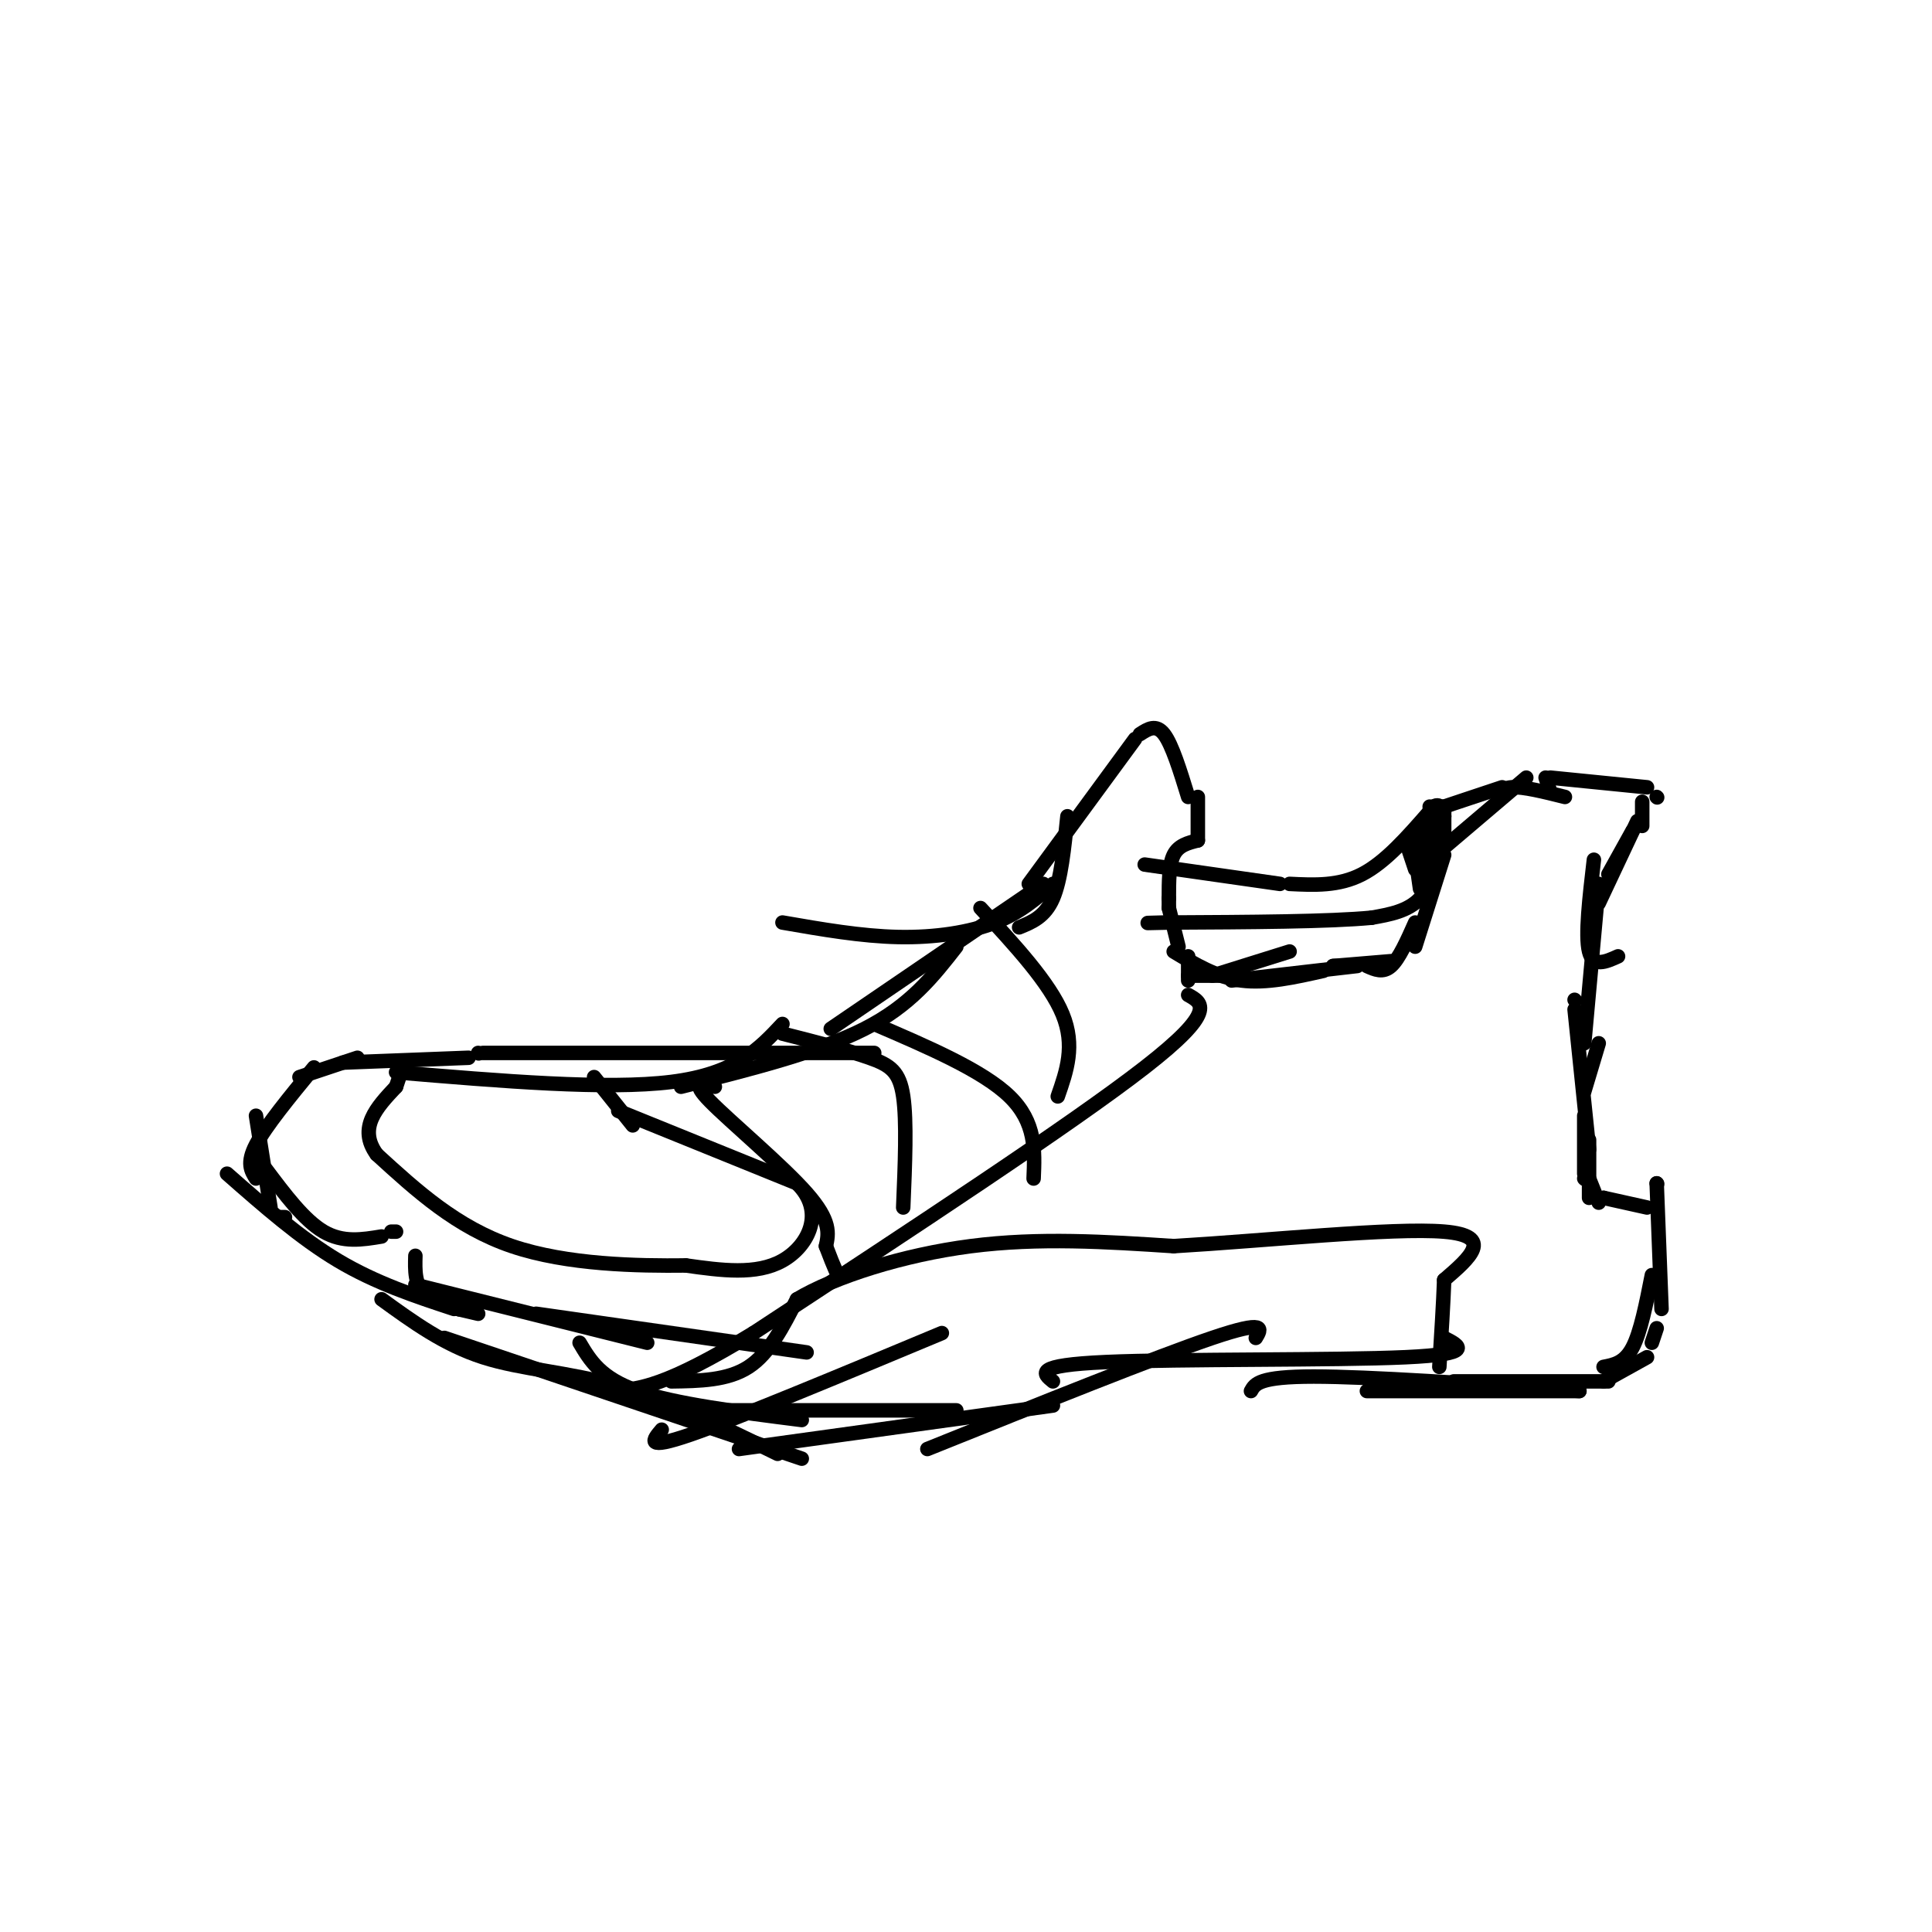 <svg viewBox='0 0 400 400' version='1.1' xmlns='http://www.w3.org/2000/svg' xmlns:xlink='http://www.w3.org/1999/xlink'><g fill='none' stroke='#000000' stroke-width='3' stroke-linecap='round' stroke-linejoin='round'><path d='M235,153c0.000,0.000 -22.000,30.000 -22,30'/><path d='M221,169c-0.667,6.583 -1.333,13.167 -3,17c-1.667,3.833 -4.333,4.917 -7,6'/><path d='M218,183c-3.378,2.978 -6.756,5.956 -12,8c-5.244,2.044 -12.356,3.156 -20,3c-7.644,-0.156 -15.822,-1.578 -24,-3'/><path d='M216,183c0.000,0.000 -44.000,30.000 -44,30'/><path d='M198,196c-4.750,6.083 -9.500,12.167 -19,17c-9.500,4.833 -23.750,8.417 -38,12'/><path d='M162,212c-4.833,5.167 -9.667,10.333 -23,12c-13.333,1.667 -35.167,-0.167 -57,-2'/><path d='M181,218c0.000,0.000 -81.000,0.000 -81,0'/><path d='M99,218c0.000,0.000 0.100,0.100 0.1,0.1'/><path d='M97,219c0.000,0.000 -26.000,1.000 -26,1'/><path d='M74,219c0.000,0.000 -12.000,4.000 -12,4'/><path d='M65,221c-5.000,6.083 -10.000,12.167 -12,16c-2.000,3.833 -1.000,5.417 0,7'/><path d='M53,231c0.000,0.000 3.000,19.000 3,19'/><path d='M58,252c0.000,0.000 1.000,0.000 1,0'/><path d='M55,242c4.000,5.333 8.000,10.667 12,13c4.000,2.333 8.000,1.667 12,1'/><path d='M81,255c0.000,0.000 1.000,0.000 1,0'/><path d='M47,243c7.583,6.667 15.167,13.333 23,18c7.833,4.667 15.917,7.333 24,10'/><path d='M95,271c0.000,0.000 0.100,0.100 0.1,0.1'/><path d='M86,260c-0.083,3.000 -0.167,6.000 2,8c2.167,2.000 6.583,3.000 11,4'/><path d='M86,266c0.000,0.000 48.000,12.000 48,12'/><path d='M111,272c0.000,0.000 56.000,8.000 56,8'/><path d='M120,278c2.167,3.667 4.333,7.333 12,10c7.667,2.667 20.833,4.333 34,6'/><path d='M79,269c6.489,4.711 12.978,9.422 21,12c8.022,2.578 17.578,3.022 28,6c10.422,2.978 21.711,8.489 33,14'/><path d='M92,277c0.000,0.000 74.000,25.000 74,25'/><path d='M137,296c-1.833,2.167 -3.667,4.333 6,1c9.667,-3.333 30.833,-12.167 52,-21'/><path d='M147,292c0.000,0.000 51.000,0.000 51,0'/><path d='M153,300c0.000,0.000 65.000,-9.000 65,-9'/><path d='M192,300c23.833,-9.583 47.667,-19.167 59,-23c11.333,-3.833 10.167,-1.917 9,0'/><path d='M218,286c-2.067,-1.667 -4.133,-3.333 11,-4c15.133,-0.667 47.467,-0.333 62,-1c14.533,-0.667 11.267,-2.333 8,-4'/><path d='M259,288c0.833,-1.500 1.667,-3.000 13,-3c11.333,0.000 33.167,1.500 55,3'/><path d='M283,288c0.000,0.000 44.000,0.000 44,0'/><path d='M301,286c0.000,0.000 32.000,0.000 32,0'/><path d='M332,286c0.000,0.000 9.000,-5.000 9,-5'/><path d='M342,278c0.000,0.000 1.000,-3.000 1,-3'/><path d='M332,283c2.167,-0.417 4.333,-0.833 6,-4c1.667,-3.167 2.833,-9.083 4,-15'/><path d='M344,271c0.000,0.000 -1.000,-26.000 -1,-26'/><path d='M343,245c0.000,0.000 0.100,0.100 0.1,0.1'/><path d='M341,250c0.000,0.000 -9.000,-2.000 -9,-2'/><path d='M332,248c0.000,0.000 0.100,0.100 0.1,0.1'/><path d='M331,249c0.000,0.000 -2.000,-5.000 -2,-5'/><path d='M328,244c0.000,0.000 0.100,0.100 0.1,0.1'/><path d='M328,243c0.000,0.000 0.000,-12.000 0,-12'/><path d='M328,226c0.000,0.000 3.000,-10.000 3,-10'/><path d='M329,248c0.000,0.000 0.000,-12.000 0,-12'/><path d='M329,238c0.000,0.000 -3.000,-29.000 -3,-29'/><path d='M326,207c0.000,0.000 0.100,0.100 0.1,0.1'/><path d='M328,216c0.000,0.000 3.000,-33.000 3,-33'/><path d='M335,198c-2.583,1.167 -5.167,2.333 -6,-1c-0.833,-3.333 0.083,-11.167 1,-19'/><path d='M331,187c0.000,0.000 8.000,-17.000 8,-17'/><path d='M333,181c0.000,0.000 5.000,-9.000 5,-9'/><path d='M340,171c0.000,0.000 0.000,-5.000 0,-5'/><path d='M343,165c0.000,0.000 0.100,0.100 0.1,0.1'/><path d='M341,163c0.000,0.000 -20.000,-2.000 -20,-2'/><path d='M320,161c0.000,0.000 1.000,3.000 1,3'/><path d='M324,165c-4.333,-1.083 -8.667,-2.167 -11,-2c-2.333,0.167 -2.667,1.583 -3,3'/><path d='M316,161c0.000,0.000 -20.000,17.000 -20,17'/><path d='M299,177c0.000,0.000 -6.000,19.000 -6,19'/><path d='M293,191c-1.667,3.750 -3.333,7.500 -5,9c-1.667,1.500 -3.333,0.750 -5,0'/><path d='M278,200c0.000,0.000 -2.000,0.000 -2,0'/><path d='M274,201c-5.917,1.333 -11.833,2.667 -17,2c-5.167,-0.667 -9.583,-3.333 -14,-6'/><path d='M244,196c0.000,0.000 -2.000,-8.000 -2,-8'/><path d='M242,188c0.000,0.000 0.000,-2.000 0,-2'/><path d='M242,186c0.000,-3.500 0.000,-7.000 1,-9c1.000,-2.000 3.000,-2.500 5,-3'/><path d='M248,174c0.000,0.000 0.000,-9.000 0,-9'/><path d='M246,165c-1.667,-5.417 -3.333,-10.833 -5,-13c-1.667,-2.167 -3.333,-1.083 -5,0'/><path d='M311,163c0.000,0.000 -15.000,5.000 -15,5'/><path d='M296,168c-4.583,5.250 -9.167,10.500 -14,13c-4.833,2.500 -9.917,2.250 -15,2'/><path d='M265,183c0.000,0.000 -28.000,-4.000 -28,-4'/><path d='M291,174c0.000,0.000 2.000,6.000 2,6'/><path d='M299,167c0.000,0.000 0.000,5.000 0,5'/><path d='M293,177c0.000,0.000 1.000,7.000 1,7'/><path d='M296,167c0.000,0.000 1.000,12.000 1,12'/><path d='M297,179c-0.167,0.500 -1.083,-4.250 -2,-9'/><path d='M295,170c-0.667,-0.333 -1.333,3.333 -2,7'/><path d='M293,177c0.167,2.000 1.583,3.500 3,5'/><path d='M296,182c1.000,-1.333 2.000,-7.167 3,-13'/><path d='M299,169c-0.156,-2.689 -2.044,-2.911 -3,-1c-0.956,1.911 -0.978,5.956 -1,10'/><path d='M295,178c0.000,2.667 0.500,4.333 1,6'/><path d='M128,230c0.000,0.000 37.000,15.000 37,15'/><path d='M165,245c5.978,5.844 2.422,12.956 -3,16c-5.422,3.044 -12.711,2.022 -20,1'/><path d='M142,262c-9.867,0.111 -24.533,-0.111 -36,-4c-11.467,-3.889 -19.733,-11.444 -28,-19'/><path d='M78,239c-4.000,-5.500 0.000,-9.750 4,-14'/><path d='M82,225c1.000,-3.167 1.500,-4.083 2,-5'/><path d='M131,233c0.000,0.000 -8.000,-10.000 -8,-10'/><path d='M139,286c5.833,-0.083 11.667,-0.167 16,-3c4.333,-2.833 7.167,-8.417 10,-14'/><path d='M165,269c7.689,-4.622 21.911,-9.178 36,-11c14.089,-1.822 28.044,-0.911 42,0'/><path d='M243,258c18.978,-1.111 45.422,-3.889 56,-3c10.578,0.889 5.289,5.444 0,10'/><path d='M299,265c-0.167,4.667 -0.583,11.333 -1,18'/><path d='M246,206c3.000,1.667 6.000,3.333 -9,15c-15.000,11.667 -48.000,33.333 -81,55'/><path d='M156,276c-18.333,11.167 -23.667,11.583 -29,12'/><path d='M219,227c1.833,-5.250 3.667,-10.500 1,-17c-2.667,-6.500 -9.833,-14.250 -17,-22'/><path d='M181,212c11.250,4.833 22.500,9.667 28,15c5.500,5.333 5.250,11.167 5,17'/><path d='M187,250c0.378,-8.933 0.756,-17.867 0,-23c-0.756,-5.133 -2.644,-6.467 -7,-8c-4.356,-1.533 -11.178,-3.267 -18,-5'/><path d='M148,225c-2.556,-0.600 -5.111,-1.200 -1,3c4.111,4.200 14.889,13.200 20,19c5.111,5.800 4.556,8.400 4,11'/><path d='M171,258c1.000,2.667 1.500,3.833 2,5'/><path d='M299,174c-1.250,4.667 -2.500,9.333 -5,12c-2.500,2.667 -6.250,3.333 -10,4'/><path d='M284,190c-8.667,0.833 -25.333,0.917 -42,1'/><path d='M242,191c-7.167,0.167 -4.083,0.083 -1,0'/><path d='M246,198c0.000,0.000 0.000,5.000 0,5'/><path d='M246,202c0.000,0.000 7.000,0.000 7,0'/><path d='M251,202c0.000,0.000 16.000,-5.000 16,-5'/><path d='M255,203c0.000,0.000 26.000,-3.000 26,-3'/><path d='M276,200c0.000,0.000 12.000,-1.000 12,-1'/></g>
</svg>